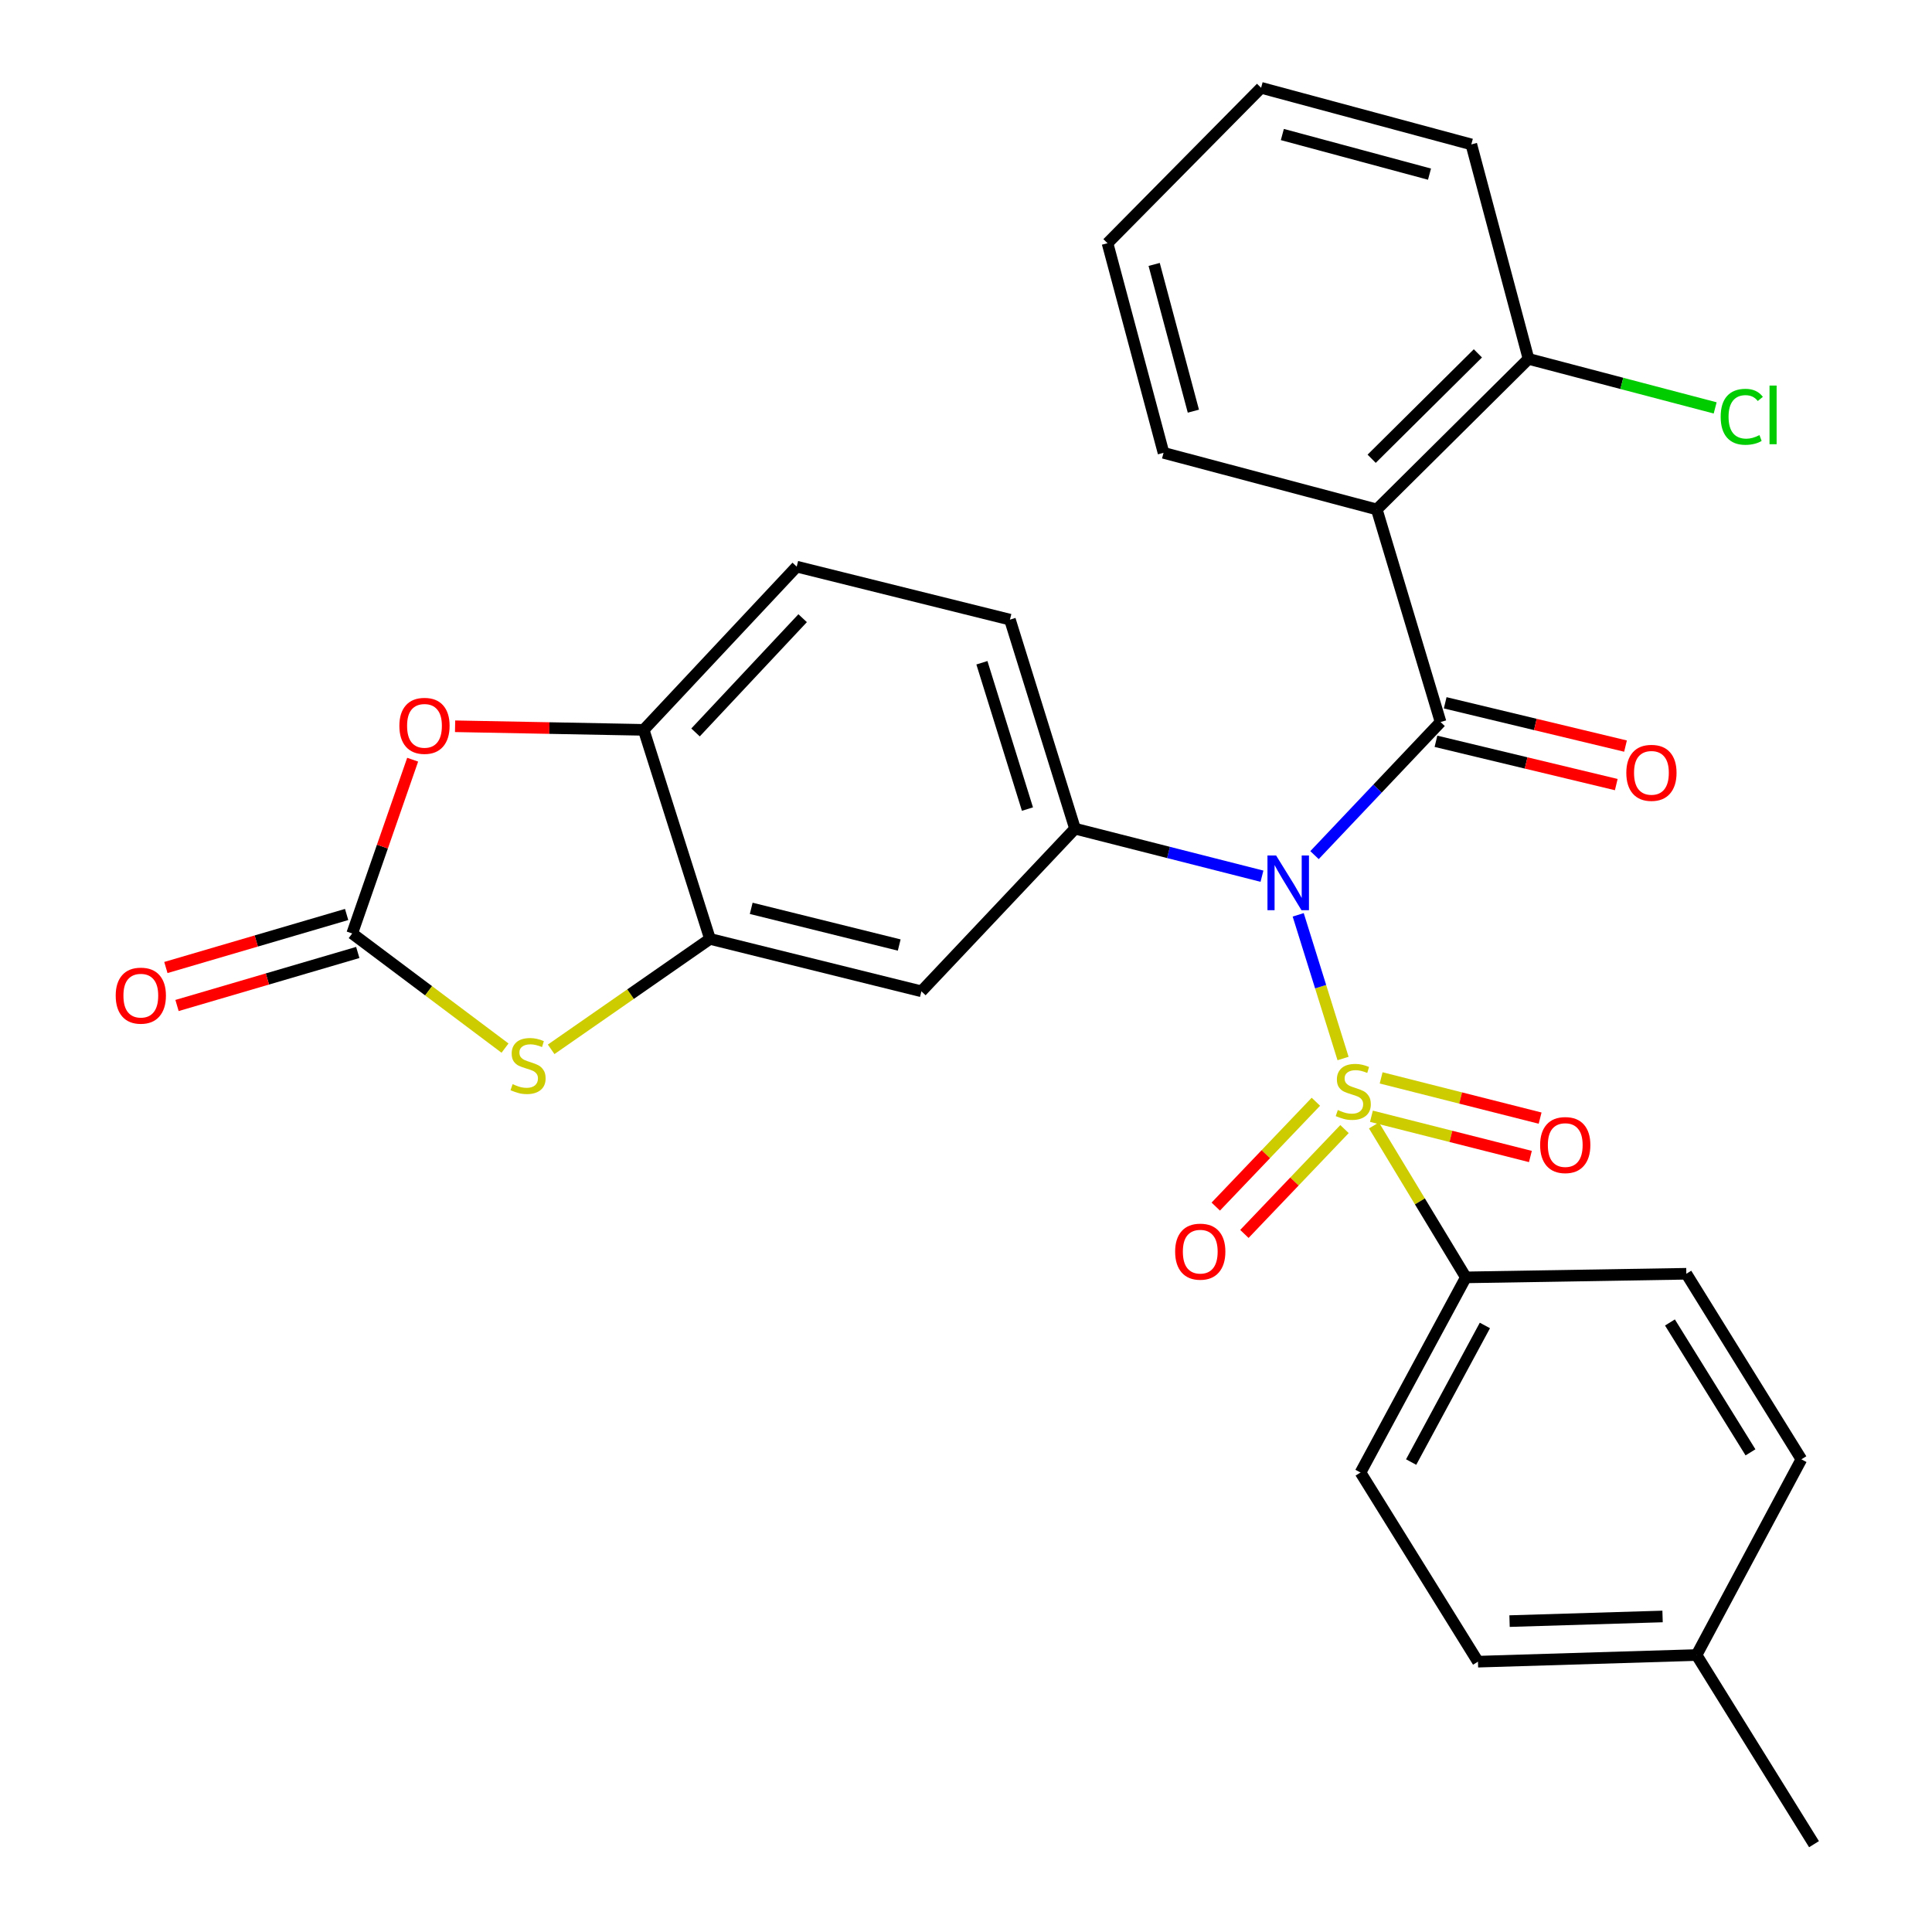 <?xml version='1.0' encoding='iso-8859-1'?>
<svg version='1.1' baseProfile='full'
              xmlns='http://www.w3.org/2000/svg'
                      xmlns:rdkit='http://www.rdkit.org/xml'
                      xmlns:xlink='http://www.w3.org/1999/xlink'
                  xml:space='preserve'
width='1000px' height='1000px' viewBox='0 0 1000 1000'>
<!-- END OF HEADER -->
<rect style='opacity:1.0;fill:#FFFFFF;stroke:none' width='1000' height='1000' x='0' y='0'> </rect>
<path class='bond-0' d='M 695.161,547.88 L 683.553,510.697' style='fill:none;fill-rule:evenodd;stroke:#CCCC00;stroke-width:6px;stroke-linecap:butt;stroke-linejoin:miter;stroke-opacity:1' />
<path class='bond-0' d='M 683.553,510.697 L 671.945,473.514' style='fill:none;fill-rule:evenodd;stroke:#0000FF;stroke-width:6px;stroke-linecap:butt;stroke-linejoin:miter;stroke-opacity:1' />
<path class='bond-10' d='M 711.155,582.519 L 734.943,621.844' style='fill:none;fill-rule:evenodd;stroke:#CCCC00;stroke-width:6px;stroke-linecap:butt;stroke-linejoin:miter;stroke-opacity:1' />
<path class='bond-10' d='M 734.943,621.844 L 758.73,661.168' style='fill:none;fill-rule:evenodd;stroke:#000000;stroke-width:6px;stroke-linecap:butt;stroke-linejoin:miter;stroke-opacity:1' />
<path class='bond-11' d='M 681.094,570.262 L 655.185,597.396' style='fill:none;fill-rule:evenodd;stroke:#CCCC00;stroke-width:6px;stroke-linecap:butt;stroke-linejoin:miter;stroke-opacity:1' />
<path class='bond-11' d='M 655.185,597.396 L 629.275,624.531' style='fill:none;fill-rule:evenodd;stroke:#FF0000;stroke-width:6px;stroke-linecap:butt;stroke-linejoin:miter;stroke-opacity:1' />
<path class='bond-11' d='M 695.913,584.411 L 670.003,611.546' style='fill:none;fill-rule:evenodd;stroke:#CCCC00;stroke-width:6px;stroke-linecap:butt;stroke-linejoin:miter;stroke-opacity:1' />
<path class='bond-11' d='M 670.003,611.546 L 644.094,638.681' style='fill:none;fill-rule:evenodd;stroke:#FF0000;stroke-width:6px;stroke-linecap:butt;stroke-linejoin:miter;stroke-opacity:1' />
<path class='bond-12' d='M 709.846,577.77 L 750.989,588.185' style='fill:none;fill-rule:evenodd;stroke:#CCCC00;stroke-width:6px;stroke-linecap:butt;stroke-linejoin:miter;stroke-opacity:1' />
<path class='bond-12' d='M 750.989,588.185 L 792.132,598.6' style='fill:none;fill-rule:evenodd;stroke:#FF0000;stroke-width:6px;stroke-linecap:butt;stroke-linejoin:miter;stroke-opacity:1' />
<path class='bond-12' d='M 714.874,557.908 L 756.017,568.323' style='fill:none;fill-rule:evenodd;stroke:#CCCC00;stroke-width:6px;stroke-linecap:butt;stroke-linejoin:miter;stroke-opacity:1' />
<path class='bond-12' d='M 756.017,568.323 L 797.16,578.738' style='fill:none;fill-rule:evenodd;stroke:#FF0000;stroke-width:6px;stroke-linecap:butt;stroke-linejoin:miter;stroke-opacity:1' />
<path class='bond-1' d='M 680.387,442.611 L 713.014,408.171' style='fill:none;fill-rule:evenodd;stroke:#0000FF;stroke-width:6px;stroke-linecap:butt;stroke-linejoin:miter;stroke-opacity:1' />
<path class='bond-1' d='M 713.014,408.171 L 745.64,373.732' style='fill:none;fill-rule:evenodd;stroke:#000000;stroke-width:6px;stroke-linecap:butt;stroke-linejoin:miter;stroke-opacity:1' />
<path class='bond-3' d='M 653.194,453.519 L 604.81,441.217' style='fill:none;fill-rule:evenodd;stroke:#0000FF;stroke-width:6px;stroke-linecap:butt;stroke-linejoin:miter;stroke-opacity:1' />
<path class='bond-3' d='M 604.81,441.217 L 556.426,428.915' style='fill:none;fill-rule:evenodd;stroke:#000000;stroke-width:6px;stroke-linecap:butt;stroke-linejoin:miter;stroke-opacity:1' />
<path class='bond-2' d='M 745.64,373.732 L 712.619,263.684' style='fill:none;fill-rule:evenodd;stroke:#000000;stroke-width:6px;stroke-linecap:butt;stroke-linejoin:miter;stroke-opacity:1' />
<path class='bond-13' d='M 743.249,383.693 L 789.914,394.897' style='fill:none;fill-rule:evenodd;stroke:#000000;stroke-width:6px;stroke-linecap:butt;stroke-linejoin:miter;stroke-opacity:1' />
<path class='bond-13' d='M 789.914,394.897 L 836.58,406.101' style='fill:none;fill-rule:evenodd;stroke:#FF0000;stroke-width:6px;stroke-linecap:butt;stroke-linejoin:miter;stroke-opacity:1' />
<path class='bond-13' d='M 748.032,363.77 L 794.698,374.974' style='fill:none;fill-rule:evenodd;stroke:#000000;stroke-width:6px;stroke-linecap:butt;stroke-linejoin:miter;stroke-opacity:1' />
<path class='bond-13' d='M 794.698,374.974 L 841.363,386.178' style='fill:none;fill-rule:evenodd;stroke:#FF0000;stroke-width:6px;stroke-linecap:butt;stroke-linejoin:miter;stroke-opacity:1' />
<path class='bond-14' d='M 712.619,263.684 L 791.16,185.758' style='fill:none;fill-rule:evenodd;stroke:#000000;stroke-width:6px;stroke-linecap:butt;stroke-linejoin:miter;stroke-opacity:1' />
<path class='bond-14' d='M 709.969,237.45 L 764.948,182.902' style='fill:none;fill-rule:evenodd;stroke:#000000;stroke-width:6px;stroke-linecap:butt;stroke-linejoin:miter;stroke-opacity:1' />
<path class='bond-21' d='M 712.619,263.684 L 602.241,234.385' style='fill:none;fill-rule:evenodd;stroke:#000000;stroke-width:6px;stroke-linecap:butt;stroke-linejoin:miter;stroke-opacity:1' />
<path class='bond-8' d='M 556.426,428.915 L 476.917,513.101' style='fill:none;fill-rule:evenodd;stroke:#000000;stroke-width:6px;stroke-linecap:butt;stroke-linejoin:miter;stroke-opacity:1' />
<path class='bond-16' d='M 556.426,428.915 L 522.744,320.722' style='fill:none;fill-rule:evenodd;stroke:#000000;stroke-width:6px;stroke-linecap:butt;stroke-linejoin:miter;stroke-opacity:1' />
<path class='bond-16' d='M 531.81,418.776 L 508.233,343.041' style='fill:none;fill-rule:evenodd;stroke:#000000;stroke-width:6px;stroke-linecap:butt;stroke-linejoin:miter;stroke-opacity:1' />
<path class='bond-4' d='M 182.299,483.165 L 221.85,512.83' style='fill:none;fill-rule:evenodd;stroke:#000000;stroke-width:6px;stroke-linecap:butt;stroke-linejoin:miter;stroke-opacity:1' />
<path class='bond-4' d='M 221.85,512.83 L 261.402,542.495' style='fill:none;fill-rule:evenodd;stroke:#CCCC00;stroke-width:6px;stroke-linecap:butt;stroke-linejoin:miter;stroke-opacity:1' />
<path class='bond-15' d='M 179.415,473.335 L 132.635,487.059' style='fill:none;fill-rule:evenodd;stroke:#000000;stroke-width:6px;stroke-linecap:butt;stroke-linejoin:miter;stroke-opacity:1' />
<path class='bond-15' d='M 132.635,487.059 L 85.855,500.784' style='fill:none;fill-rule:evenodd;stroke:#FF0000;stroke-width:6px;stroke-linecap:butt;stroke-linejoin:miter;stroke-opacity:1' />
<path class='bond-15' d='M 185.183,492.995 L 138.403,506.72' style='fill:none;fill-rule:evenodd;stroke:#000000;stroke-width:6px;stroke-linecap:butt;stroke-linejoin:miter;stroke-opacity:1' />
<path class='bond-15' d='M 138.403,506.72 L 91.623,520.444' style='fill:none;fill-rule:evenodd;stroke:#FF0000;stroke-width:6px;stroke-linecap:butt;stroke-linejoin:miter;stroke-opacity:1' />
<path class='bond-31' d='M 182.299,483.165 L 197.944,438.191' style='fill:none;fill-rule:evenodd;stroke:#000000;stroke-width:6px;stroke-linecap:butt;stroke-linejoin:miter;stroke-opacity:1' />
<path class='bond-31' d='M 197.944,438.191 L 213.589,393.217' style='fill:none;fill-rule:evenodd;stroke:#FF0000;stroke-width:6px;stroke-linecap:butt;stroke-linejoin:miter;stroke-opacity:1' />
<path class='bond-5' d='M 285.273,543.132 L 326.379,514.554' style='fill:none;fill-rule:evenodd;stroke:#CCCC00;stroke-width:6px;stroke-linecap:butt;stroke-linejoin:miter;stroke-opacity:1' />
<path class='bond-5' d='M 326.379,514.554 L 367.484,485.977' style='fill:none;fill-rule:evenodd;stroke:#000000;stroke-width:6px;stroke-linecap:butt;stroke-linejoin:miter;stroke-opacity:1' />
<path class='bond-6' d='M 367.484,485.977 L 476.917,513.101' style='fill:none;fill-rule:evenodd;stroke:#000000;stroke-width:6px;stroke-linecap:butt;stroke-linejoin:miter;stroke-opacity:1' />
<path class='bond-6' d='M 388.828,470.158 L 465.432,489.146' style='fill:none;fill-rule:evenodd;stroke:#000000;stroke-width:6px;stroke-linecap:butt;stroke-linejoin:miter;stroke-opacity:1' />
<path class='bond-30' d='M 367.484,485.977 L 333.177,377.773' style='fill:none;fill-rule:evenodd;stroke:#000000;stroke-width:6px;stroke-linecap:butt;stroke-linejoin:miter;stroke-opacity:1' />
<path class='bond-7' d='M 235.551,375.912 L 284.364,376.842' style='fill:none;fill-rule:evenodd;stroke:#FF0000;stroke-width:6px;stroke-linecap:butt;stroke-linejoin:miter;stroke-opacity:1' />
<path class='bond-7' d='M 284.364,376.842 L 333.177,377.773' style='fill:none;fill-rule:evenodd;stroke:#000000;stroke-width:6px;stroke-linecap:butt;stroke-linejoin:miter;stroke-opacity:1' />
<path class='bond-9' d='M 333.177,377.773 L 412.377,293.29' style='fill:none;fill-rule:evenodd;stroke:#000000;stroke-width:6px;stroke-linecap:butt;stroke-linejoin:miter;stroke-opacity:1' />
<path class='bond-9' d='M 360.004,379.113 L 415.445,319.976' style='fill:none;fill-rule:evenodd;stroke:#000000;stroke-width:6px;stroke-linecap:butt;stroke-linejoin:miter;stroke-opacity:1' />
<path class='bond-18' d='M 758.73,661.168 L 704.196,762.178' style='fill:none;fill-rule:evenodd;stroke:#000000;stroke-width:6px;stroke-linecap:butt;stroke-linejoin:miter;stroke-opacity:1' />
<path class='bond-18' d='M 768.579,686.053 L 730.405,756.76' style='fill:none;fill-rule:evenodd;stroke:#000000;stroke-width:6px;stroke-linecap:butt;stroke-linejoin:miter;stroke-opacity:1' />
<path class='bond-19' d='M 758.73,661.168 L 872.842,659.301' style='fill:none;fill-rule:evenodd;stroke:#000000;stroke-width:6px;stroke-linecap:butt;stroke-linejoin:miter;stroke-opacity:1' />
<path class='bond-20' d='M 791.16,185.758 L 839.462,198.445' style='fill:none;fill-rule:evenodd;stroke:#000000;stroke-width:6px;stroke-linecap:butt;stroke-linejoin:miter;stroke-opacity:1' />
<path class='bond-20' d='M 839.462,198.445 L 887.765,211.132' style='fill:none;fill-rule:evenodd;stroke:#00CC00;stroke-width:6px;stroke-linecap:butt;stroke-linejoin:miter;stroke-opacity:1' />
<path class='bond-25' d='M 791.16,185.758 L 761.553,74.742' style='fill:none;fill-rule:evenodd;stroke:#000000;stroke-width:6px;stroke-linecap:butt;stroke-linejoin:miter;stroke-opacity:1' />
<path class='bond-17' d='M 522.744,320.722 L 412.377,293.29' style='fill:none;fill-rule:evenodd;stroke:#000000;stroke-width:6px;stroke-linecap:butt;stroke-linejoin:miter;stroke-opacity:1' />
<path class='bond-22' d='M 704.196,762.178 L 764.991,860.08' style='fill:none;fill-rule:evenodd;stroke:#000000;stroke-width:6px;stroke-linecap:butt;stroke-linejoin:miter;stroke-opacity:1' />
<path class='bond-23' d='M 872.842,659.301 L 932.396,755.337' style='fill:none;fill-rule:evenodd;stroke:#000000;stroke-width:6px;stroke-linecap:butt;stroke-linejoin:miter;stroke-opacity:1' />
<path class='bond-23' d='M 864.362,684.504 L 906.05,751.729' style='fill:none;fill-rule:evenodd;stroke:#000000;stroke-width:6px;stroke-linecap:butt;stroke-linejoin:miter;stroke-opacity:1' />
<path class='bond-27' d='M 602.241,234.385 L 573.249,125.885' style='fill:none;fill-rule:evenodd;stroke:#000000;stroke-width:6px;stroke-linecap:butt;stroke-linejoin:miter;stroke-opacity:1' />
<path class='bond-27' d='M 617.687,212.82 L 597.392,136.871' style='fill:none;fill-rule:evenodd;stroke:#000000;stroke-width:6px;stroke-linecap:butt;stroke-linejoin:miter;stroke-opacity:1' />
<path class='bond-29' d='M 764.991,860.08 L 878.135,856.643' style='fill:none;fill-rule:evenodd;stroke:#000000;stroke-width:6px;stroke-linecap:butt;stroke-linejoin:miter;stroke-opacity:1' />
<path class='bond-29' d='M 781.34,839.085 L 860.541,836.679' style='fill:none;fill-rule:evenodd;stroke:#000000;stroke-width:6px;stroke-linecap:butt;stroke-linejoin:miter;stroke-opacity:1' />
<path class='bond-24' d='M 932.396,755.337 L 878.135,856.643' style='fill:none;fill-rule:evenodd;stroke:#000000;stroke-width:6px;stroke-linecap:butt;stroke-linejoin:miter;stroke-opacity:1' />
<path class='bond-26' d='M 878.135,856.643 L 938.93,954.545' style='fill:none;fill-rule:evenodd;stroke:#000000;stroke-width:6px;stroke-linecap:butt;stroke-linejoin:miter;stroke-opacity:1' />
<path class='bond-32' d='M 761.553,74.742 L 652.746,45.455' style='fill:none;fill-rule:evenodd;stroke:#000000;stroke-width:6px;stroke-linecap:butt;stroke-linejoin:miter;stroke-opacity:1' />
<path class='bond-32' d='M 739.907,90.134 L 663.742,69.632' style='fill:none;fill-rule:evenodd;stroke:#000000;stroke-width:6px;stroke-linecap:butt;stroke-linejoin:miter;stroke-opacity:1' />
<path class='bond-28' d='M 573.249,125.885 L 652.746,45.455' style='fill:none;fill-rule:evenodd;stroke:#000000;stroke-width:6px;stroke-linecap:butt;stroke-linejoin:miter;stroke-opacity:1' />
<path  class='atom-0' d='M 692.451 574.544
Q 692.771 574.664, 694.091 575.224
Q 695.411 575.784, 696.851 576.144
Q 698.331 576.464, 699.771 576.464
Q 702.451 576.464, 704.011 575.184
Q 705.571 573.864, 705.571 571.584
Q 705.571 570.024, 704.771 569.064
Q 704.011 568.104, 702.811 567.584
Q 701.611 567.064, 699.611 566.464
Q 697.091 565.704, 695.571 564.984
Q 694.091 564.264, 693.011 562.744
Q 691.971 561.224, 691.971 558.664
Q 691.971 555.104, 694.371 552.904
Q 696.811 550.704, 701.611 550.704
Q 704.891 550.704, 708.611 552.264
L 707.691 555.344
Q 704.291 553.944, 701.731 553.944
Q 698.971 553.944, 697.451 555.104
Q 695.931 556.224, 695.971 558.184
Q 695.971 559.704, 696.731 560.624
Q 697.531 561.544, 698.651 562.064
Q 699.811 562.584, 701.731 563.184
Q 704.291 563.984, 705.811 564.784
Q 707.331 565.584, 708.411 567.224
Q 709.531 568.824, 709.531 571.584
Q 709.531 575.504, 706.891 577.624
Q 704.291 579.704, 699.931 579.704
Q 697.411 579.704, 695.491 579.144
Q 693.611 578.624, 691.371 577.704
L 692.451 574.544
' fill='#CCCC00'/>
<path  class='atom-1' d='M 660.521 442.813
L 669.801 457.813
Q 670.721 459.293, 672.201 461.973
Q 673.681 464.653, 673.761 464.813
L 673.761 442.813
L 677.521 442.813
L 677.521 471.133
L 673.641 471.133
L 663.681 454.733
Q 662.521 452.813, 661.281 450.613
Q 660.081 448.413, 659.721 447.733
L 659.721 471.133
L 656.041 471.133
L 656.041 442.813
L 660.521 442.813
' fill='#0000FF'/>
<path  class='atom-6' d='M 265.326 561.158
Q 265.646 561.278, 266.966 561.838
Q 268.286 562.398, 269.726 562.758
Q 271.206 563.078, 272.646 563.078
Q 275.326 563.078, 276.886 561.798
Q 278.446 560.478, 278.446 558.198
Q 278.446 556.638, 277.646 555.678
Q 276.886 554.718, 275.686 554.198
Q 274.486 553.678, 272.486 553.078
Q 269.966 552.318, 268.446 551.598
Q 266.966 550.878, 265.886 549.358
Q 264.846 547.838, 264.846 545.278
Q 264.846 541.718, 267.246 539.518
Q 269.686 537.318, 274.486 537.318
Q 277.766 537.318, 281.486 538.878
L 280.566 541.958
Q 277.166 540.558, 274.606 540.558
Q 271.846 540.558, 270.326 541.718
Q 268.806 542.838, 268.846 544.798
Q 268.846 546.318, 269.606 547.238
Q 270.406 548.158, 271.526 548.678
Q 272.686 549.198, 274.606 549.798
Q 277.166 550.598, 278.686 551.398
Q 280.206 552.198, 281.286 553.838
Q 282.406 555.438, 282.406 558.198
Q 282.406 562.118, 279.766 564.238
Q 277.166 566.318, 272.806 566.318
Q 270.286 566.318, 268.366 565.758
Q 266.486 565.238, 264.246 564.318
L 265.326 561.158
' fill='#CCCC00'/>
<path  class='atom-8' d='M 206.714 375.69
Q 206.714 368.89, 210.074 365.09
Q 213.434 361.29, 219.714 361.29
Q 225.994 361.29, 229.354 365.09
Q 232.714 368.89, 232.714 375.69
Q 232.714 382.57, 229.314 386.49
Q 225.914 390.37, 219.714 390.37
Q 213.474 390.37, 210.074 386.49
Q 206.714 382.61, 206.714 375.69
M 219.714 387.17
Q 224.034 387.17, 226.354 384.29
Q 228.714 381.37, 228.714 375.69
Q 228.714 370.13, 226.354 367.33
Q 224.034 364.49, 219.714 364.49
Q 215.394 364.49, 213.034 367.29
Q 210.714 370.09, 210.714 375.69
Q 210.714 381.41, 213.034 384.29
Q 215.394 387.17, 219.714 387.17
' fill='#FF0000'/>
<path  class='atom-12' d='M 608.25 647.85
Q 608.25 641.05, 611.61 637.25
Q 614.97 633.45, 621.25 633.45
Q 627.53 633.45, 630.89 637.25
Q 634.25 641.05, 634.25 647.85
Q 634.25 654.73, 630.85 658.65
Q 627.45 662.53, 621.25 662.53
Q 615.01 662.53, 611.61 658.65
Q 608.25 654.77, 608.25 647.85
M 621.25 659.33
Q 625.57 659.33, 627.89 656.45
Q 630.25 653.53, 630.25 647.85
Q 630.25 642.29, 627.89 639.49
Q 625.57 636.65, 621.25 636.65
Q 616.93 636.65, 614.57 639.45
Q 612.25 642.25, 612.25 647.85
Q 612.25 653.57, 614.57 656.45
Q 616.93 659.33, 621.25 659.33
' fill='#FF0000'/>
<path  class='atom-13' d='M 797.169 592.678
Q 797.169 585.878, 800.529 582.078
Q 803.889 578.278, 810.169 578.278
Q 816.449 578.278, 819.809 582.078
Q 823.169 585.878, 823.169 592.678
Q 823.169 599.558, 819.769 603.478
Q 816.369 607.358, 810.169 607.358
Q 803.929 607.358, 800.529 603.478
Q 797.169 599.598, 797.169 592.678
M 810.169 604.158
Q 814.489 604.158, 816.809 601.278
Q 819.169 598.358, 819.169 592.678
Q 819.169 587.118, 816.809 584.318
Q 814.489 581.478, 810.169 581.478
Q 805.849 581.478, 803.489 584.278
Q 801.169 587.078, 801.169 592.678
Q 801.169 598.398, 803.489 601.278
Q 805.849 604.158, 810.169 604.158
' fill='#FF0000'/>
<path  class='atom-14' d='M 841.778 400.015
Q 841.778 393.215, 845.138 389.415
Q 848.498 385.615, 854.778 385.615
Q 861.058 385.615, 864.418 389.415
Q 867.778 393.215, 867.778 400.015
Q 867.778 406.895, 864.378 410.815
Q 860.978 414.695, 854.778 414.695
Q 848.538 414.695, 845.138 410.815
Q 841.778 406.935, 841.778 400.015
M 854.778 411.495
Q 859.098 411.495, 861.418 408.615
Q 863.778 405.695, 863.778 400.015
Q 863.778 394.455, 861.418 391.655
Q 859.098 388.815, 854.778 388.815
Q 850.458 388.815, 848.098 391.615
Q 845.778 394.415, 845.778 400.015
Q 845.778 405.735, 848.098 408.615
Q 850.458 411.495, 854.778 411.495
' fill='#FF0000'/>
<path  class='atom-16' d='M 59.888 515.344
Q 59.888 508.544, 63.248 504.744
Q 66.608 500.944, 72.888 500.944
Q 79.168 500.944, 82.528 504.744
Q 85.888 508.544, 85.888 515.344
Q 85.888 522.224, 82.488 526.144
Q 79.088 530.024, 72.888 530.024
Q 66.648 530.024, 63.248 526.144
Q 59.888 522.264, 59.888 515.344
M 72.888 526.824
Q 77.208 526.824, 79.528 523.944
Q 81.888 521.024, 81.888 515.344
Q 81.888 509.784, 79.528 506.984
Q 77.208 504.144, 72.888 504.144
Q 68.568 504.144, 66.208 506.944
Q 63.888 509.744, 63.888 515.344
Q 63.888 521.064, 66.208 523.944
Q 68.568 526.824, 72.888 526.824
' fill='#FF0000'/>
<path  class='atom-21' d='M 890.618 215.729
Q 890.618 208.689, 893.898 205.009
Q 897.218 201.289, 903.498 201.289
Q 909.338 201.289, 912.458 205.409
L 909.818 207.569
Q 907.538 204.569, 903.498 204.569
Q 899.218 204.569, 896.938 207.449
Q 894.698 210.289, 894.698 215.729
Q 894.698 221.329, 897.018 224.209
Q 899.378 227.089, 903.938 227.089
Q 907.058 227.089, 910.698 225.209
L 911.818 228.209
Q 910.338 229.169, 908.098 229.729
Q 905.858 230.289, 903.378 230.289
Q 897.218 230.289, 893.898 226.529
Q 890.618 222.769, 890.618 215.729
' fill='#00CC00'/>
<path  class='atom-21' d='M 915.898 199.569
L 919.578 199.569
L 919.578 229.929
L 915.898 229.929
L 915.898 199.569
' fill='#00CC00'/>
</svg>
